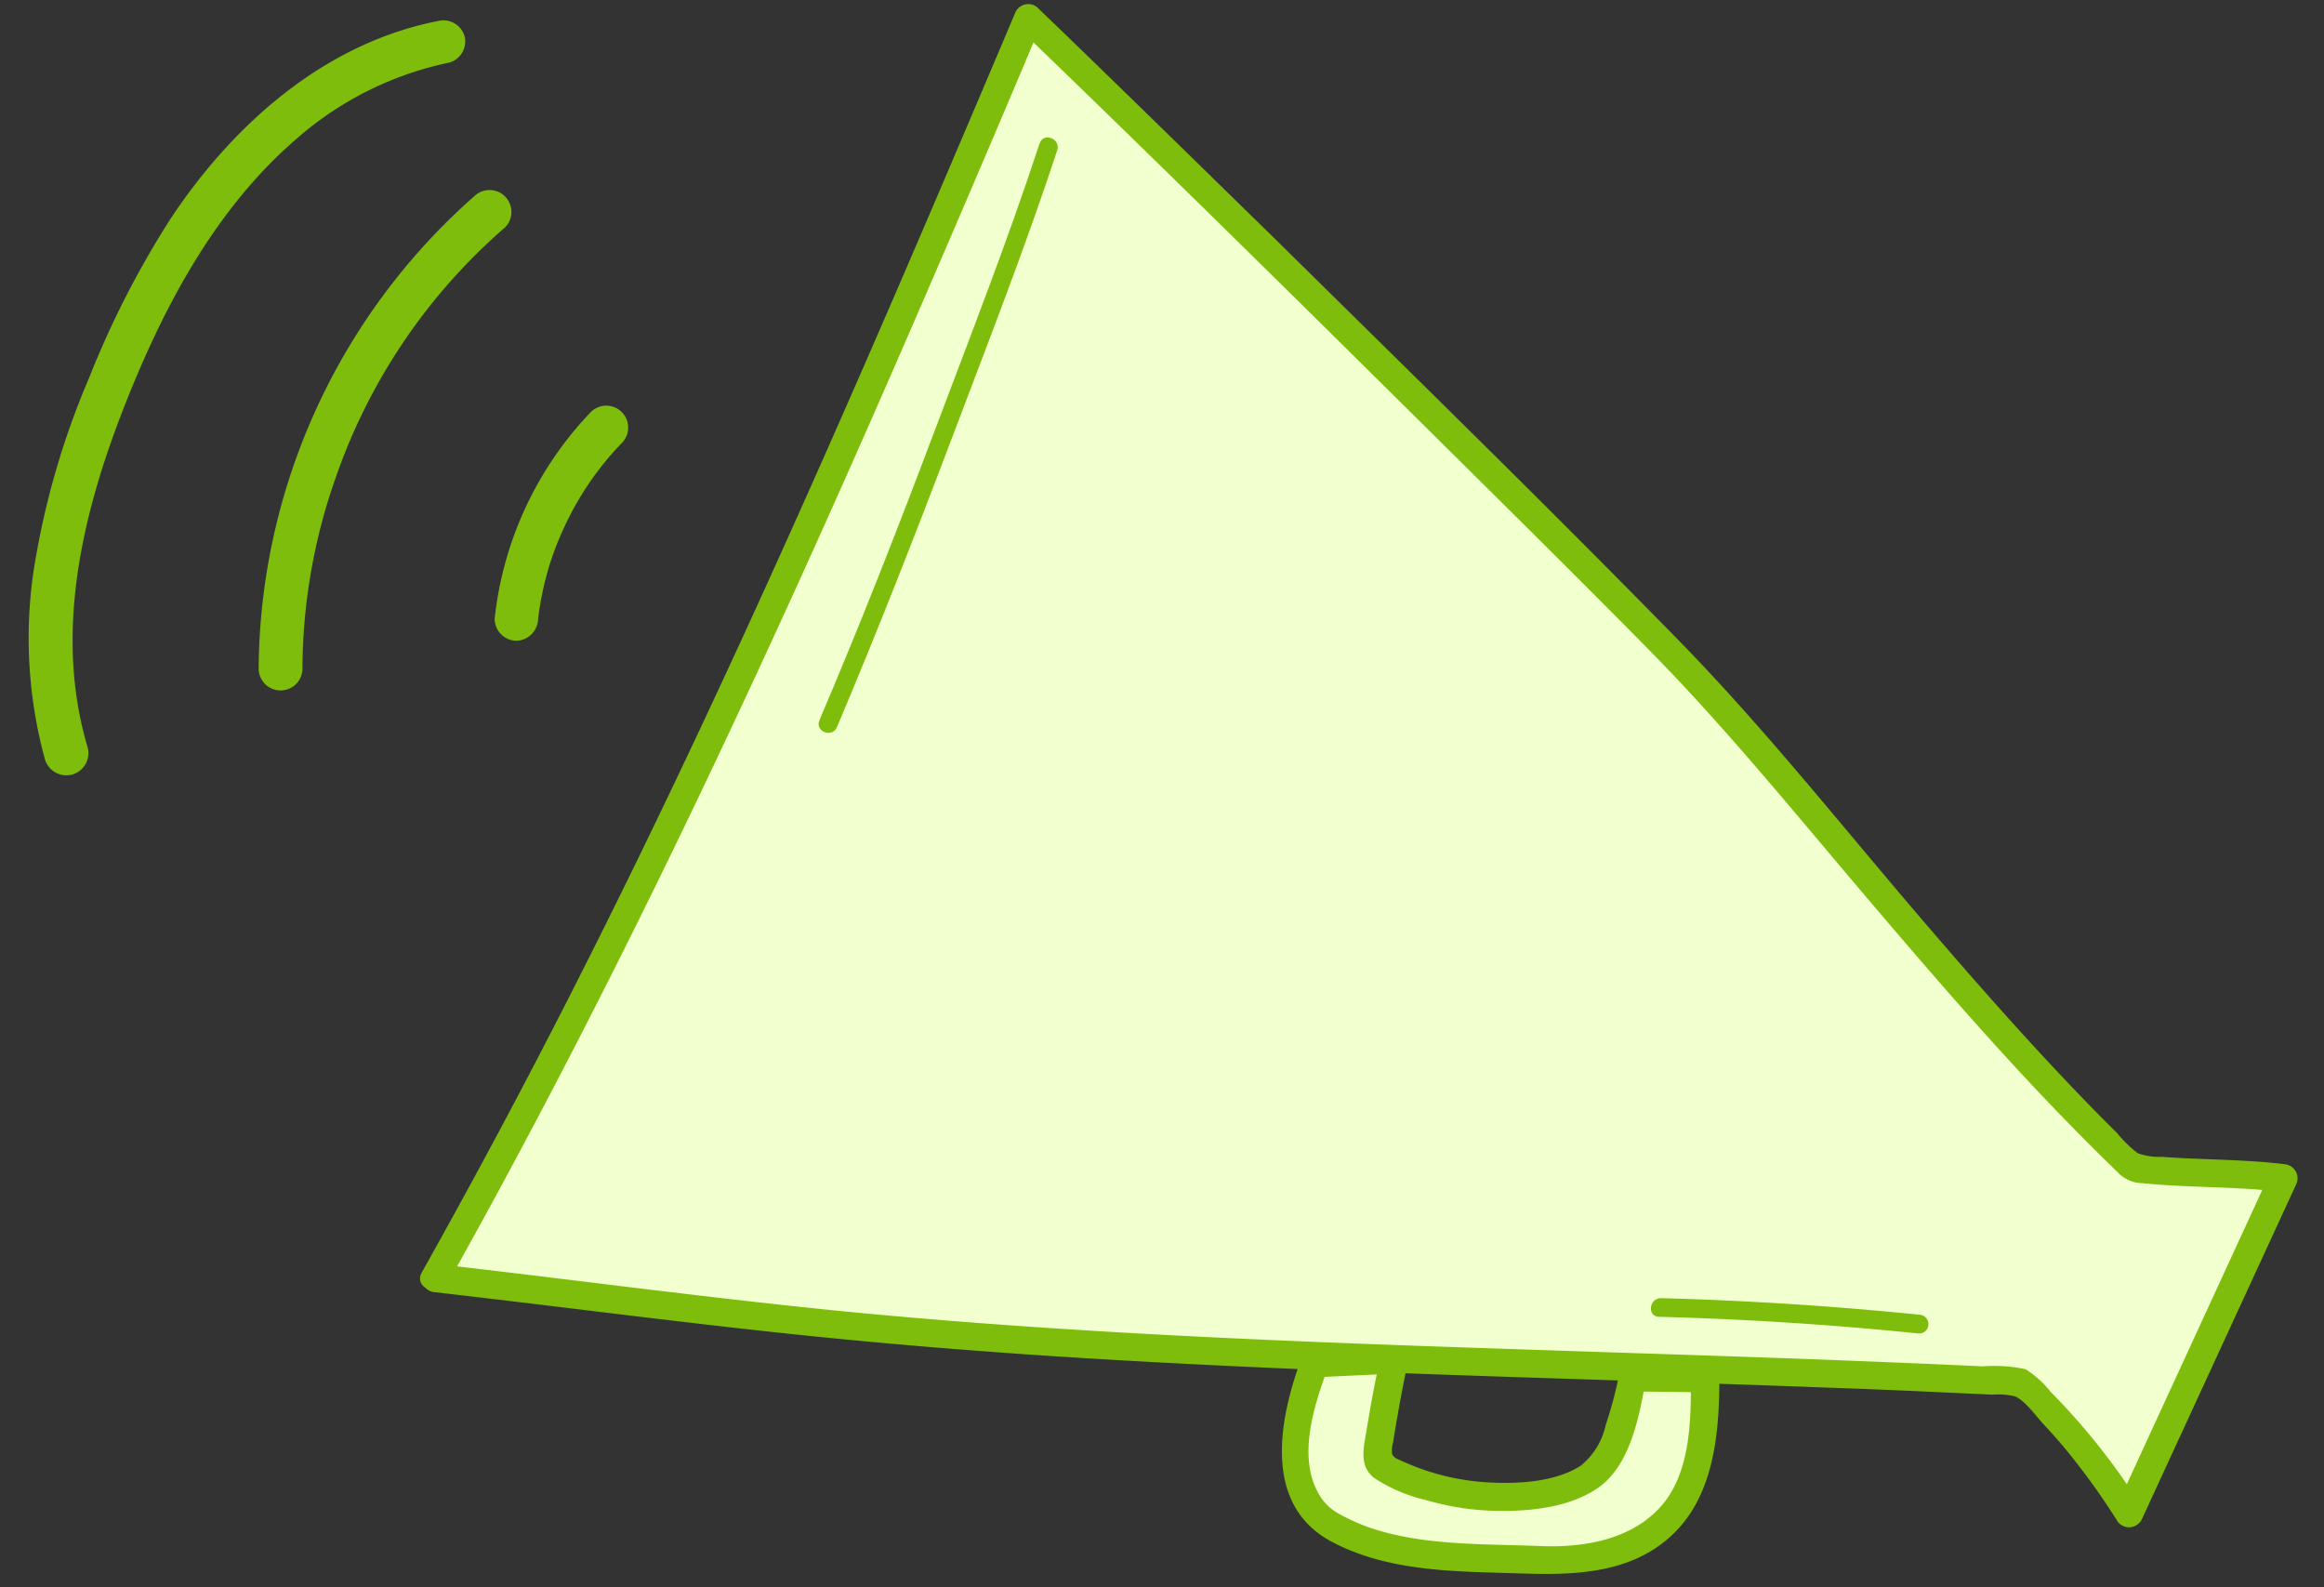 <svg xmlns="http://www.w3.org/2000/svg" id="Calque_1" data-name="Calque 1" viewBox="0 0 185.72 126.84"><rect x="0" y="0" width="185.72" height="126.84" fill="#333333" stroke="none"/><defs><style>.cls-1{fill:#f2ffcf;}.cls-2{fill:#7ebd0b;}</style></defs><path class="cls-1" d="M34.75,102.12c12.84,1.46,25,3.16,37.91,4.26,29.35,2.51,59.45,2.54,88.87,4.05a50.61,50.61,0,0,1,8.62,10.49l12.34-26.78c-3.8-.48-8.2-.31-12-.79-12.83-12.25-24.6-27.87-35.67-39.89-3.29-3.57-37.82-37.75-52.62-52C67.92,35.12,53.49,68.77,34.75,102.12Z"></path><path class="cls-2" d="M34.62,103.24c9.21,1.05,18.41,2.26,27.63,3.25s18.5,1.71,27.77,2.23c18.59,1.06,37.2,1.45,55.8,2.15q3.78.13,7.56.3l3.89.18,1.95.09a5.83,5.83,0,0,1,1.82.14c.83.37,1.68,1.6,2.3,2.26s1.36,1.5,2,2.29a56.06,56.06,0,0,1,3.91,5.48,1.14,1.14,0,0,0,1.94-.27l12.34-26.78a1.13,1.13,0,0,0-.92-1.53c-3.26-.4-6.56-.35-9.84-.59a5.11,5.11,0,0,1-1.93-.29,9.9,9.9,0,0,1-1.67-1.63c-1.16-1.14-2.29-2.3-3.42-3.48-4.45-4.65-8.69-9.51-12.88-14.41C146.74,65.44,140.82,58,134.2,51.22c-10.53-10.76-21.31-21.28-32-31.83C95.75,13.09,89.34,6.79,82.86.56A1.13,1.13,0,0,0,81.14,1C69.91,27.54,58.55,54,45.48,79.67q-5.67,11.13-11.77,22c-.71,1.25,1.39,2.07,2.09.82C50,77.17,62.22,50.75,73.76,24.06Q78.55,13,83.23,1.87l-1.72.48C93.78,14.17,105.89,26.16,118,38.16c4.61,4.57,9.23,9.15,13.79,13.78,6.23,6.32,11.83,13.26,17.57,20,4.66,5.48,9.36,10.93,14.32,16.13,1.23,1.29,2.47,2.55,3.72,3.8.59.59,1.19,1.17,1.79,1.75a2.74,2.74,0,0,0,2,.92c3.71.38,7.45.25,11.15.7l-.92-1.53-12.33,26.78,1.94-.27a53.35,53.35,0,0,0-7.15-9,8.19,8.19,0,0,0-2-1.81,11.86,11.86,0,0,0-3.43-.23c-2.35-.11-4.71-.22-7.06-.31-9.45-.4-18.91-.68-28.37-1-18.83-.62-37.68-1.3-56.43-3.17C56,103.63,45.47,102.21,34.88,101A1.13,1.13,0,0,0,34.62,103.24Z"></path><path class="cls-1" d="M130.48,110.06a30.43,30.43,0,0,1-1.34,4.86,7.19,7.19,0,0,1-1.14,2.22,6.91,6.91,0,0,1-4,2,19.79,19.79,0,0,1-13.16-1.74,1.56,1.56,0,0,1-.69-.55,1.61,1.61,0,0,1-.07-1q.53-3.63,1.3-7.21l-6.36.3c-4,10.56.92,12.72,1.61,13.11,4.85,2.71,11.19,2.36,16.73,2.63s10.92-2,12.21-7.4a21.79,21.79,0,0,0,.74-7.15Z"></path><path class="cls-2" d="M129.37,109.93a31.63,31.63,0,0,1-1.05,3.93,5.75,5.75,0,0,1-2,3.26c-2,1.29-4.92,1.45-7.2,1.34a19,19,0,0,1-7.07-1.71c-.34-.16-.66-.23-.8-.57a2.12,2.12,0,0,1,.08-.93c.11-.72.23-1.44.36-2.17.25-1.44.53-2.88.83-4.31.17-.77-.62-1.28-1.27-1.25l-6.35.3a1.08,1.08,0,0,0-.89.7c-1.83,4.94-3.11,11.74,2.41,14.67,4.65,2.47,10.12,2.37,15.24,2.54,4.25.14,8.72,0,12-3.11s3.73-8,3.74-12.36c0-.56-.32-1.24-1-1.25l-5.87-.07c-1.44,0-1.72,2.22-.27,2.24l5.87.07-1-1.25c0,3.27,0,7.14-2,9.88-2.32,3.09-6.43,3.81-10,3.66-4.55-.19-9.35,0-13.7-1.48a17,17,0,0,1-2.38-1.07l-.18-.1c.34.2,0,0-.12-.08a3.93,3.93,0,0,1-1.25-1.25c-1.9-3-.49-7.26.6-10.21l-.89.7,6.35-.3-1.27-1.24q-.61,2.86-1.08,5.76c-.22,1.35-.64,2.85.6,3.82a12.61,12.61,0,0,0,4.18,1.78,21.23,21.23,0,0,0,4.86.83c2.84.13,6.24-.11,8.69-1.7,2.75-1.78,3.45-5.82,4-8.81C131.89,108.77,129.65,108.51,129.37,109.93Z"></path><path class="cls-2" d="M47.21,32.93a28.23,28.23,0,0,0-7.68,16.52,1.76,1.76,0,0,0,1.75,1.75A1.79,1.79,0,0,0,43,49.45a25.9,25.9,0,0,1,.75-3.75A23.79,23.79,0,0,1,45.15,42a24.24,24.24,0,0,1,4.54-6.6,1.75,1.75,0,1,0-2.48-2.47Z"></path><path class="cls-2" d="M37.88,15.7A50.79,50.79,0,0,0,20.67,53.42a1.75,1.75,0,0,0,3.5,0A46.35,46.35,0,0,1,26.85,38.1,46.65,46.65,0,0,1,40.36,18.17a1.75,1.75,0,1,0-2.48-2.47Z"></path><path class="cls-2" d="M35,1.68C25.88,3.47,18.57,10,13.59,17.54A74.25,74.25,0,0,0,7.11,30.22a64.16,64.16,0,0,0-4.19,14,36.72,36.72,0,0,0,.67,16.45,1.79,1.79,0,0,0,2.15,1.23A1.78,1.78,0,0,0,7,59.7C4.36,50.85,6.45,41.5,9.73,33c3.14-8.12,7.36-16.26,14.07-22a26.74,26.74,0,0,1,12.11-6A1.76,1.76,0,0,0,37.13,2.9,1.77,1.77,0,0,0,35,1.68Z"></path><path class="cls-2" d="M83.09,11.42c-2.55,7.79-5.56,15.47-8.45,23.14s-5.93,15.43-9.16,23c-.37.88,1,1.44,1.4.55,3.22-7.61,6.24-15.31,9.15-23S81.94,19.76,84.49,12c.29-.91-1.1-1.47-1.4-.55Z"></path><path class="cls-2" d="M132.58,105.22q10.38.27,20.71,1.33a.75.75,0,0,0,.17-1.49q-10.32-1.05-20.7-1.33c-1,0-1.14,1.46-.18,1.49Z"></path></svg>